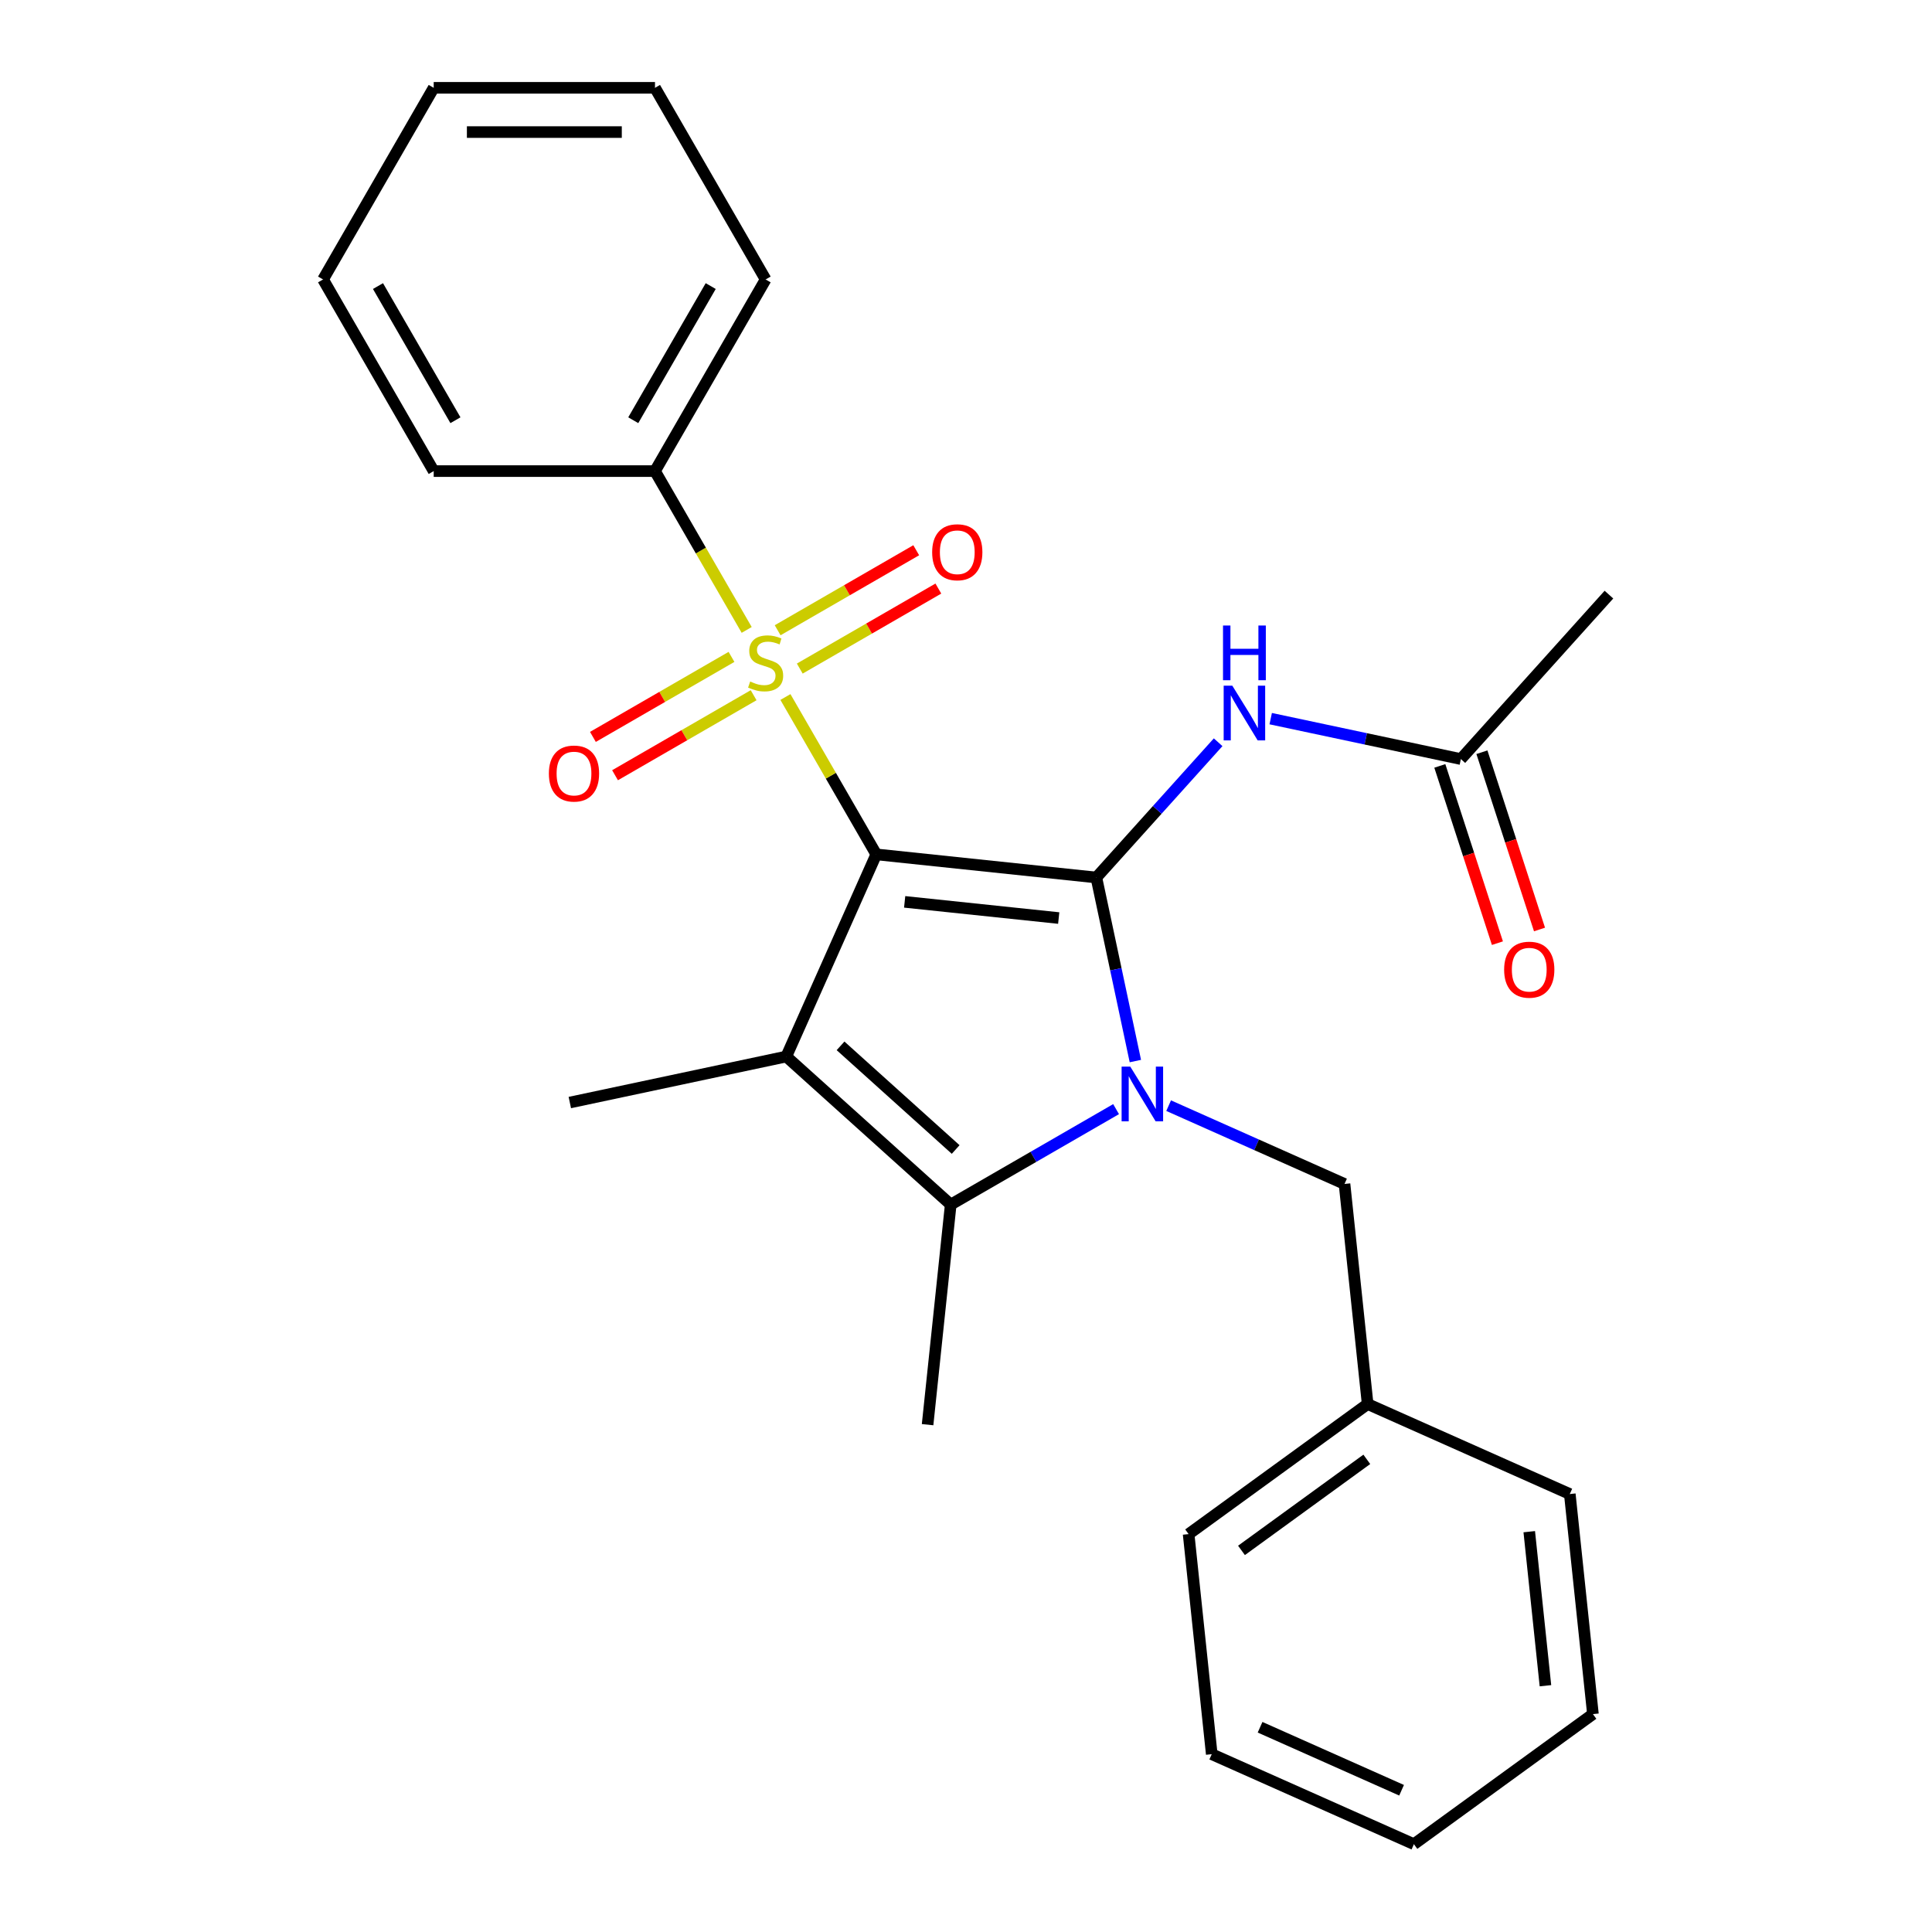 <?xml version='1.0' encoding='iso-8859-1'?>
<svg version='1.1' baseProfile='full'
              xmlns='http://www.w3.org/2000/svg'
                      xmlns:rdkit='http://www.rdkit.org/xml'
                      xmlns:xlink='http://www.w3.org/1999/xlink'
                  xml:space='preserve'
width='1000px' height='1000px' viewBox='0 0 1000 1000'>
<!-- END OF HEADER -->
<rect style='opacity:1.0;fill:#FFFFFF;stroke:none' width='1000' height='1000' x='0' y='0'> </rect>
<path class='bond-0' d='M 453.559,442.223 L 567.469,454.195' style='fill:none;fill-rule:evenodd;stroke:#000000;stroke-width:6px;stroke-linecap:butt;stroke-linejoin:miter;stroke-opacity:1' />
<path class='bond-0' d='M 468.251,466.801 L 547.988,475.182' style='fill:none;fill-rule:evenodd;stroke:#000000;stroke-width:6px;stroke-linecap:butt;stroke-linejoin:miter;stroke-opacity:1' />
<path class='bond-2' d='M 453.559,442.223 L 430.047,401.499' style='fill:none;fill-rule:evenodd;stroke:#000000;stroke-width:6px;stroke-linecap:butt;stroke-linejoin:miter;stroke-opacity:1' />
<path class='bond-2' d='M 430.047,401.499 L 406.535,360.774' style='fill:none;fill-rule:evenodd;stroke:#CCCC00;stroke-width:6px;stroke-linecap:butt;stroke-linejoin:miter;stroke-opacity:1' />
<path class='bond-3' d='M 453.559,442.223 L 406.973,546.858' style='fill:none;fill-rule:evenodd;stroke:#000000;stroke-width:6px;stroke-linecap:butt;stroke-linejoin:miter;stroke-opacity:1' />
<path class='bond-1' d='M 567.469,454.195 L 577.566,501.701' style='fill:none;fill-rule:evenodd;stroke:#000000;stroke-width:6px;stroke-linecap:butt;stroke-linejoin:miter;stroke-opacity:1' />
<path class='bond-1' d='M 577.566,501.701 L 587.664,549.206' style='fill:none;fill-rule:evenodd;stroke:#0000FF;stroke-width:6px;stroke-linecap:butt;stroke-linejoin:miter;stroke-opacity:1' />
<path class='bond-5' d='M 567.469,454.195 L 598.987,419.191' style='fill:none;fill-rule:evenodd;stroke:#000000;stroke-width:6px;stroke-linecap:butt;stroke-linejoin:miter;stroke-opacity:1' />
<path class='bond-5' d='M 598.987,419.191 L 630.506,384.186' style='fill:none;fill-rule:evenodd;stroke:#0000FF;stroke-width:6px;stroke-linecap:butt;stroke-linejoin:miter;stroke-opacity:1' />
<path class='bond-6' d='M 604.886,572.286 L 650.402,592.551' style='fill:none;fill-rule:evenodd;stroke:#0000FF;stroke-width:6px;stroke-linecap:butt;stroke-linejoin:miter;stroke-opacity:1' />
<path class='bond-6' d='M 650.402,592.551 L 695.917,612.816' style='fill:none;fill-rule:evenodd;stroke:#000000;stroke-width:6px;stroke-linecap:butt;stroke-linejoin:miter;stroke-opacity:1' />
<path class='bond-26' d='M 577.679,574.084 L 534.885,598.791' style='fill:none;fill-rule:evenodd;stroke:#0000FF;stroke-width:6px;stroke-linecap:butt;stroke-linejoin:miter;stroke-opacity:1' />
<path class='bond-26' d='M 534.885,598.791 L 492.09,623.498' style='fill:none;fill-rule:evenodd;stroke:#000000;stroke-width:6px;stroke-linecap:butt;stroke-linejoin:miter;stroke-opacity:1' />
<path class='bond-7' d='M 378.62,340.007 L 342.755,360.714' style='fill:none;fill-rule:evenodd;stroke:#CCCC00;stroke-width:6px;stroke-linecap:butt;stroke-linejoin:miter;stroke-opacity:1' />
<path class='bond-7' d='M 342.755,360.714 L 306.89,381.421' style='fill:none;fill-rule:evenodd;stroke:#FF0000;stroke-width:6px;stroke-linecap:butt;stroke-linejoin:miter;stroke-opacity:1' />
<path class='bond-7' d='M 390.074,359.846 L 354.209,380.552' style='fill:none;fill-rule:evenodd;stroke:#CCCC00;stroke-width:6px;stroke-linecap:butt;stroke-linejoin:miter;stroke-opacity:1' />
<path class='bond-7' d='M 354.209,380.552 L 318.344,401.259' style='fill:none;fill-rule:evenodd;stroke:#FF0000;stroke-width:6px;stroke-linecap:butt;stroke-linejoin:miter;stroke-opacity:1' />
<path class='bond-8' d='M 413.961,346.055 L 449.826,325.348' style='fill:none;fill-rule:evenodd;stroke:#CCCC00;stroke-width:6px;stroke-linecap:butt;stroke-linejoin:miter;stroke-opacity:1' />
<path class='bond-8' d='M 449.826,325.348 L 485.691,304.641' style='fill:none;fill-rule:evenodd;stroke:#FF0000;stroke-width:6px;stroke-linecap:butt;stroke-linejoin:miter;stroke-opacity:1' />
<path class='bond-8' d='M 402.507,326.216 L 438.372,305.509' style='fill:none;fill-rule:evenodd;stroke:#CCCC00;stroke-width:6px;stroke-linecap:butt;stroke-linejoin:miter;stroke-opacity:1' />
<path class='bond-8' d='M 438.372,305.509 L 474.237,284.803' style='fill:none;fill-rule:evenodd;stroke:#FF0000;stroke-width:6px;stroke-linecap:butt;stroke-linejoin:miter;stroke-opacity:1' />
<path class='bond-10' d='M 386.485,326.047 L 362.754,284.943' style='fill:none;fill-rule:evenodd;stroke:#CCCC00;stroke-width:6px;stroke-linecap:butt;stroke-linejoin:miter;stroke-opacity:1' />
<path class='bond-10' d='M 362.754,284.943 L 339.022,243.839' style='fill:none;fill-rule:evenodd;stroke:#000000;stroke-width:6px;stroke-linecap:butt;stroke-linejoin:miter;stroke-opacity:1' />
<path class='bond-4' d='M 406.973,546.858 L 492.09,623.498' style='fill:none;fill-rule:evenodd;stroke:#000000;stroke-width:6px;stroke-linecap:butt;stroke-linejoin:miter;stroke-opacity:1' />
<path class='bond-4' d='M 435.068,541.33 L 494.651,594.979' style='fill:none;fill-rule:evenodd;stroke:#000000;stroke-width:6px;stroke-linecap:butt;stroke-linejoin:miter;stroke-opacity:1' />
<path class='bond-12' d='M 406.973,546.858 L 294.938,570.672' style='fill:none;fill-rule:evenodd;stroke:#000000;stroke-width:6px;stroke-linecap:butt;stroke-linejoin:miter;stroke-opacity:1' />
<path class='bond-13' d='M 492.09,623.498 L 480.118,737.408' style='fill:none;fill-rule:evenodd;stroke:#000000;stroke-width:6px;stroke-linecap:butt;stroke-linejoin:miter;stroke-opacity:1' />
<path class='bond-9' d='M 657.713,371.969 L 706.928,382.43' style='fill:none;fill-rule:evenodd;stroke:#0000FF;stroke-width:6px;stroke-linecap:butt;stroke-linejoin:miter;stroke-opacity:1' />
<path class='bond-9' d='M 706.928,382.43 L 756.144,392.891' style='fill:none;fill-rule:evenodd;stroke:#000000;stroke-width:6px;stroke-linecap:butt;stroke-linejoin:miter;stroke-opacity:1' />
<path class='bond-14' d='M 695.917,612.816 L 707.89,726.726' style='fill:none;fill-rule:evenodd;stroke:#000000;stroke-width:6px;stroke-linecap:butt;stroke-linejoin:miter;stroke-opacity:1' />
<path class='bond-11' d='M 745.25,396.431 L 760.156,442.305' style='fill:none;fill-rule:evenodd;stroke:#000000;stroke-width:6px;stroke-linecap:butt;stroke-linejoin:miter;stroke-opacity:1' />
<path class='bond-11' d='M 760.156,442.305 L 775.061,488.179' style='fill:none;fill-rule:evenodd;stroke:#FF0000;stroke-width:6px;stroke-linecap:butt;stroke-linejoin:miter;stroke-opacity:1' />
<path class='bond-11' d='M 767.037,389.352 L 781.942,435.226' style='fill:none;fill-rule:evenodd;stroke:#000000;stroke-width:6px;stroke-linecap:butt;stroke-linejoin:miter;stroke-opacity:1' />
<path class='bond-11' d='M 781.942,435.226 L 796.847,481.1' style='fill:none;fill-rule:evenodd;stroke:#FF0000;stroke-width:6px;stroke-linecap:butt;stroke-linejoin:miter;stroke-opacity:1' />
<path class='bond-15' d='M 756.144,392.891 L 832.784,307.774' style='fill:none;fill-rule:evenodd;stroke:#000000;stroke-width:6px;stroke-linecap:butt;stroke-linejoin:miter;stroke-opacity:1' />
<path class='bond-16' d='M 339.022,243.839 L 396.291,144.647' style='fill:none;fill-rule:evenodd;stroke:#000000;stroke-width:6px;stroke-linecap:butt;stroke-linejoin:miter;stroke-opacity:1' />
<path class='bond-16' d='M 327.774,217.506 L 367.862,148.072' style='fill:none;fill-rule:evenodd;stroke:#000000;stroke-width:6px;stroke-linecap:butt;stroke-linejoin:miter;stroke-opacity:1' />
<path class='bond-17' d='M 339.022,243.839 L 224.485,243.839' style='fill:none;fill-rule:evenodd;stroke:#000000;stroke-width:6px;stroke-linecap:butt;stroke-linejoin:miter;stroke-opacity:1' />
<path class='bond-18' d='M 707.89,726.726 L 615.227,794.049' style='fill:none;fill-rule:evenodd;stroke:#000000;stroke-width:6px;stroke-linecap:butt;stroke-linejoin:miter;stroke-opacity:1' />
<path class='bond-18' d='M 707.455,755.357 L 642.591,802.483' style='fill:none;fill-rule:evenodd;stroke:#000000;stroke-width:6px;stroke-linecap:butt;stroke-linejoin:miter;stroke-opacity:1' />
<path class='bond-19' d='M 707.89,726.726 L 812.525,773.312' style='fill:none;fill-rule:evenodd;stroke:#000000;stroke-width:6px;stroke-linecap:butt;stroke-linejoin:miter;stroke-opacity:1' />
<path class='bond-21' d='M 396.291,144.647 L 339.022,45.455' style='fill:none;fill-rule:evenodd;stroke:#000000;stroke-width:6px;stroke-linecap:butt;stroke-linejoin:miter;stroke-opacity:1' />
<path class='bond-20' d='M 224.485,243.839 L 167.216,144.647' style='fill:none;fill-rule:evenodd;stroke:#000000;stroke-width:6px;stroke-linecap:butt;stroke-linejoin:miter;stroke-opacity:1' />
<path class='bond-20' d='M 235.733,217.506 L 195.645,148.072' style='fill:none;fill-rule:evenodd;stroke:#000000;stroke-width:6px;stroke-linecap:butt;stroke-linejoin:miter;stroke-opacity:1' />
<path class='bond-23' d='M 615.227,794.049 L 627.2,907.959' style='fill:none;fill-rule:evenodd;stroke:#000000;stroke-width:6px;stroke-linecap:butt;stroke-linejoin:miter;stroke-opacity:1' />
<path class='bond-22' d='M 812.525,773.312 L 824.497,887.222' style='fill:none;fill-rule:evenodd;stroke:#000000;stroke-width:6px;stroke-linecap:butt;stroke-linejoin:miter;stroke-opacity:1' />
<path class='bond-22' d='M 791.539,792.793 L 799.919,872.53' style='fill:none;fill-rule:evenodd;stroke:#000000;stroke-width:6px;stroke-linecap:butt;stroke-linejoin:miter;stroke-opacity:1' />
<path class='bond-24' d='M 167.216,144.647 L 224.485,45.455' style='fill:none;fill-rule:evenodd;stroke:#000000;stroke-width:6px;stroke-linecap:butt;stroke-linejoin:miter;stroke-opacity:1' />
<path class='bond-27' d='M 339.022,45.455 L 224.485,45.455' style='fill:none;fill-rule:evenodd;stroke:#000000;stroke-width:6px;stroke-linecap:butt;stroke-linejoin:miter;stroke-opacity:1' />
<path class='bond-27' d='M 321.841,68.362 L 241.665,68.362' style='fill:none;fill-rule:evenodd;stroke:#000000;stroke-width:6px;stroke-linecap:butt;stroke-linejoin:miter;stroke-opacity:1' />
<path class='bond-25' d='M 824.497,887.222 L 731.835,954.545' style='fill:none;fill-rule:evenodd;stroke:#000000;stroke-width:6px;stroke-linecap:butt;stroke-linejoin:miter;stroke-opacity:1' />
<path class='bond-28' d='M 627.2,907.959 L 731.835,954.545' style='fill:none;fill-rule:evenodd;stroke:#000000;stroke-width:6px;stroke-linecap:butt;stroke-linejoin:miter;stroke-opacity:1' />
<path class='bond-28' d='M 652.212,894.02 L 725.457,926.63' style='fill:none;fill-rule:evenodd;stroke:#000000;stroke-width:6px;stroke-linecap:butt;stroke-linejoin:miter;stroke-opacity:1' />
<path  class='atom-2' d='M 585.023 552.07
L 594.303 567.07
Q 595.223 568.55, 596.703 571.23
Q 598.183 573.91, 598.263 574.07
L 598.263 552.07
L 602.023 552.07
L 602.023 580.39
L 598.143 580.39
L 588.183 563.99
Q 587.023 562.07, 585.783 559.87
Q 584.583 557.67, 584.223 556.99
L 584.223 580.39
L 580.543 580.39
L 580.543 552.07
L 585.023 552.07
' fill='#0000FF'/>
<path  class='atom-3' d='M 388.291 352.751
Q 388.611 352.871, 389.931 353.431
Q 391.251 353.991, 392.691 354.351
Q 394.171 354.671, 395.611 354.671
Q 398.291 354.671, 399.851 353.391
Q 401.411 352.071, 401.411 349.791
Q 401.411 348.231, 400.611 347.271
Q 399.851 346.311, 398.651 345.791
Q 397.451 345.271, 395.451 344.671
Q 392.931 343.911, 391.411 343.191
Q 389.931 342.471, 388.851 340.951
Q 387.811 339.431, 387.811 336.871
Q 387.811 333.311, 390.211 331.111
Q 392.651 328.911, 397.451 328.911
Q 400.731 328.911, 404.451 330.471
L 403.531 333.551
Q 400.131 332.151, 397.571 332.151
Q 394.811 332.151, 393.291 333.311
Q 391.771 334.431, 391.811 336.391
Q 391.811 337.911, 392.571 338.831
Q 393.371 339.751, 394.491 340.271
Q 395.651 340.791, 397.571 341.391
Q 400.131 342.191, 401.651 342.991
Q 403.171 343.791, 404.251 345.431
Q 405.371 347.031, 405.371 349.791
Q 405.371 353.711, 402.731 355.831
Q 400.131 357.911, 395.771 357.911
Q 393.251 357.911, 391.331 357.351
Q 389.451 356.831, 387.211 355.911
L 388.291 352.751
' fill='#CCCC00'/>
<path  class='atom-6' d='M 637.849 354.918
L 647.129 369.918
Q 648.049 371.398, 649.529 374.078
Q 651.009 376.758, 651.089 376.918
L 651.089 354.918
L 654.849 354.918
L 654.849 383.238
L 650.969 383.238
L 641.009 366.838
Q 639.849 364.918, 638.609 362.718
Q 637.409 360.518, 637.049 359.838
L 637.049 383.238
L 633.369 383.238
L 633.369 354.918
L 637.849 354.918
' fill='#0000FF'/>
<path  class='atom-6' d='M 633.029 323.766
L 636.869 323.766
L 636.869 335.806
L 651.349 335.806
L 651.349 323.766
L 655.189 323.766
L 655.189 352.086
L 651.349 352.086
L 651.349 339.006
L 636.869 339.006
L 636.869 352.086
L 633.029 352.086
L 633.029 323.766
' fill='#0000FF'/>
<path  class='atom-8' d='M 284.098 400.38
Q 284.098 393.58, 287.458 389.78
Q 290.818 385.98, 297.098 385.98
Q 303.378 385.98, 306.738 389.78
Q 310.098 393.58, 310.098 400.38
Q 310.098 407.26, 306.698 411.18
Q 303.298 415.06, 297.098 415.06
Q 290.858 415.06, 287.458 411.18
Q 284.098 407.3, 284.098 400.38
M 297.098 411.86
Q 301.418 411.86, 303.738 408.98
Q 306.098 406.06, 306.098 400.38
Q 306.098 394.82, 303.738 392.02
Q 301.418 389.18, 297.098 389.18
Q 292.778 389.18, 290.418 391.98
Q 288.098 394.78, 288.098 400.38
Q 288.098 406.1, 290.418 408.98
Q 292.778 411.86, 297.098 411.86
' fill='#FF0000'/>
<path  class='atom-9' d='M 482.483 285.842
Q 482.483 279.042, 485.843 275.242
Q 489.203 271.442, 495.483 271.442
Q 501.763 271.442, 505.123 275.242
Q 508.483 279.042, 508.483 285.842
Q 508.483 292.722, 505.083 296.642
Q 501.683 300.522, 495.483 300.522
Q 489.243 300.522, 485.843 296.642
Q 482.483 292.762, 482.483 285.842
M 495.483 297.322
Q 499.803 297.322, 502.123 294.442
Q 504.483 291.522, 504.483 285.842
Q 504.483 280.282, 502.123 277.482
Q 499.803 274.642, 495.483 274.642
Q 491.163 274.642, 488.803 277.442
Q 486.483 280.242, 486.483 285.842
Q 486.483 291.562, 488.803 294.442
Q 491.163 297.322, 495.483 297.322
' fill='#FF0000'/>
<path  class='atom-12' d='M 778.537 501.903
Q 778.537 495.103, 781.897 491.303
Q 785.257 487.503, 791.537 487.503
Q 797.817 487.503, 801.177 491.303
Q 804.537 495.103, 804.537 501.903
Q 804.537 508.783, 801.137 512.703
Q 797.737 516.583, 791.537 516.583
Q 785.297 516.583, 781.897 512.703
Q 778.537 508.823, 778.537 501.903
M 791.537 513.383
Q 795.857 513.383, 798.177 510.503
Q 800.537 507.583, 800.537 501.903
Q 800.537 496.343, 798.177 493.543
Q 795.857 490.703, 791.537 490.703
Q 787.217 490.703, 784.857 493.503
Q 782.537 496.303, 782.537 501.903
Q 782.537 507.623, 784.857 510.503
Q 787.217 513.383, 791.537 513.383
' fill='#FF0000'/>
</svg>
